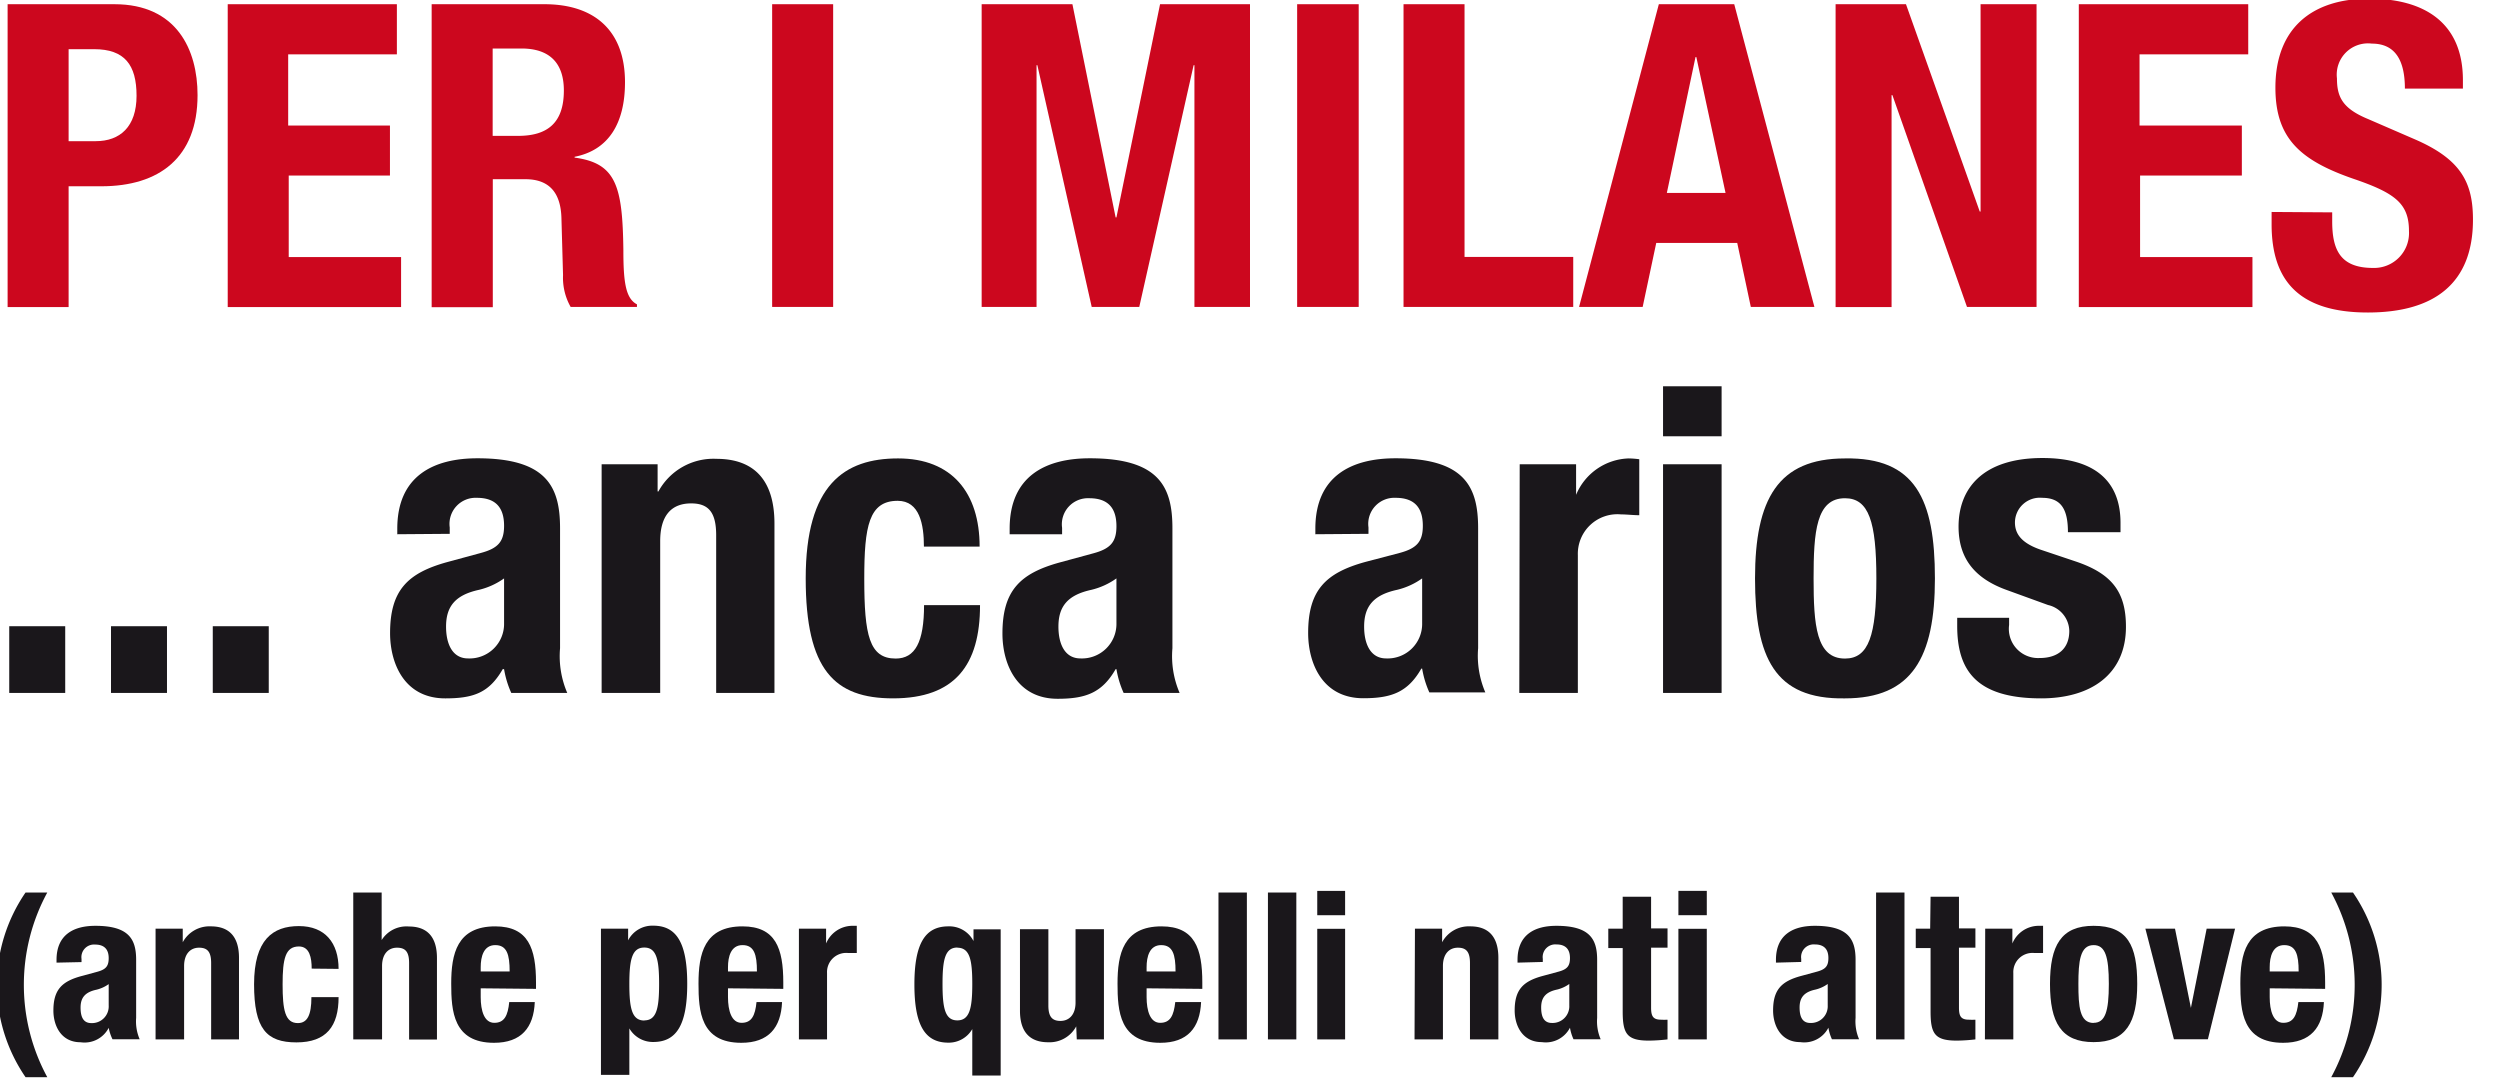 <svg xmlns="http://www.w3.org/2000/svg" width="184" height="80" viewBox="0 0 184 80">
  <defs>
    <style>
      .a {
        fill: #cc071e;
      }

      .b {
        fill: #1a171b;
      }
    </style>
  </defs>
  <title>per-i-milanes</title>
  <g>
    <path class="a" d="M.56.31H8.42C13,.31,14.54,3.65,14.54,7c0,4.62-2.84,6.71-7.08,6.71H5.05v8.89H.56ZM5.05,10.39h2c1.78,0,3-1.06,3-3.34S9.17,3.62,6.93,3.62H5.05Z"/>
    <path class="a" d="M29.21.31V4h-8V9.24h7.49v3.68H21.25v6h8.27v3.68H16.76V.31Z"/>
    <path class="a" d="M31.77.31h8.3C43.75.31,46,2.25,46,6.05c0,3-1.19,5-3.71,5.49v.06c3.06.41,3.53,2.09,3.59,6.8,0,2.34.16,3.56,1,4v.19H42a4.34,4.34,0,0,1-.56-2.34L41.32,16c-.06-1.75-.84-2.81-2.65-2.81h-2.4v9.42H31.77ZM36.26,10h1.87c2.15,0,3.37-.94,3.37-3.34,0-2.06-1.09-3.09-3.12-3.09H36.26Z"/>
    <path class="a" d="M56.83,22.59V.31h4.49V22.59Z"/>
    <path class="a" d="M72.25.31h6.68L82.11,16h.06L85.38.31H92V22.59H87.91V4.8h-.06l-4,17.79h-3.5l-4-17.79h-.06V22.59H72.25Z"/>
    <path class="a" d="M95.47,22.59V.31H100V22.59Z"/>
    <path class="a" d="M103.3,22.59V.31h4.49v18.6h8v3.68Z"/>
    <path class="a" d="M122.09.31h5.55l5.9,22.28h-4.68l-1-4.71H121.9l-1,4.71h-4.68Zm.59,13.89H127l-2.15-10h-.06Z"/>
    <path class="a" d="M140.28.31l5.43,15.26h.06V.31h4.12V22.59h-5.12L139.28,7h-.06v15.6H135.1V.31Z"/>
    <path class="a" d="M165.47.31V4h-8V9.24H165v3.68h-7.49v6h8.27v3.68H153V.31Z"/>
    <path class="a" d="M171.65,15.63v.66c0,2.09.59,3.43,3,3.43A2.57,2.57,0,0,0,177.3,17c0-2-1-2.78-4-3.81-4-1.37-5.83-3-5.83-6.74,0-4.34,2.65-6.55,6.9-6.55,4,0,6.9,1.72,6.9,6v.62H177c0-2.09-.72-3.31-2.43-3.31A2.3,2.3,0,0,0,172,5.77c0,1.37.41,2.22,2.31,3l3.46,1.5c3.37,1.47,4.24,3.18,4.24,5.9,0,4.71-2.87,6.83-7.74,6.83-5.09,0-7.08-2.37-7.08-6.49v-.91Z"/>
  </g>
  <g>
    <path class="b" d="M4.8,46.09V51H.68V46.09Z"/>
    <path class="b" d="M12.29,46.09V51H8.17V46.09Z"/>
    <path class="b" d="M19.78,46.09V51H15.66V46.09Z"/>
    <path class="b" d="M29.24,39.32v-.41c0-3.87,2.65-5.18,5.9-5.18,5.12,0,6.08,2.12,6.08,5.15v8.83A6.85,6.85,0,0,0,41.75,51H37.63a7,7,0,0,1-.53-1.75H37C36,51,34.83,51.4,32.77,51.4c-3,0-4.06-2.56-4.06-4.8,0-3.15,1.28-4.43,4.24-5.24l2.43-.66c1.28-.34,1.72-.84,1.72-2,0-1.28-.56-2.06-2-2.06a1.92,1.92,0,0,0-2,2.18v.47Zm7.86,3.25a5.31,5.31,0,0,1-1.84.84c-1.75.38-2.43,1.22-2.43,2.71,0,1.28.47,2.34,1.62,2.34a2.54,2.54,0,0,0,2.65-2.59Z"/>
    <path class="b" d="M44.28,34.17H48.4v2h.06a4.61,4.61,0,0,1,4.27-2.4c2.68,0,4.27,1.47,4.27,4.77V51H52.71V39.39c0-1.68-.56-2.34-1.84-2.34-1.47,0-2.28.91-2.28,2.78V51H44.28Z"/>
    <path class="b" d="M68,40.23c0-1.62-.31-3.37-1.93-3.37-2.12,0-2.46,1.87-2.46,5.74,0,4.15.37,5.87,2.31,5.87,1.44,0,2.09-1.22,2.09-3.93h4.12c0,4.4-1.84,6.86-6.4,6.86-4.31,0-6.43-2.09-6.43-8.83,0-6.9,2.84-8.83,6.8-8.83s6,2.53,6,6.49Z"/>
    <path class="b" d="M74.31,39.32v-.41c0-3.87,2.65-5.18,5.9-5.18,5.12,0,6.08,2.12,6.08,5.15v8.83A6.85,6.85,0,0,0,86.82,51H82.7a7.08,7.08,0,0,1-.53-1.75h-.06c-1,1.75-2.22,2.18-4.27,2.18-3,0-4.06-2.56-4.06-4.8,0-3.15,1.28-4.43,4.24-5.24l2.43-.66c1.28-.34,1.72-.84,1.72-2,0-1.28-.56-2.06-2-2.06a1.92,1.92,0,0,0-2,2.18v.47Zm7.86,3.25a5.31,5.31,0,0,1-1.84.84c-1.75.38-2.43,1.22-2.43,2.71,0,1.28.47,2.34,1.62,2.34a2.54,2.54,0,0,0,2.65-2.59Z"/>
    <path class="b" d="M96.81,39.32v-.41c0-3.87,2.65-5.18,5.9-5.18,5.12,0,6.08,2.12,6.08,5.15v8.83a6.85,6.85,0,0,0,.53,3.25H105.2a7.08,7.08,0,0,1-.53-1.75h-.06c-1,1.75-2.22,2.18-4.27,2.18-3,0-4.06-2.56-4.06-4.8,0-3.15,1.28-4.43,4.24-5.24L103,40.7c1.28-.34,1.72-.84,1.72-2,0-1.28-.56-2.06-2-2.06a1.92,1.92,0,0,0-2,2.18v.47Zm7.86,3.25a5.31,5.31,0,0,1-1.84.84c-1.75.38-2.43,1.22-2.43,2.71,0,1.28.47,2.34,1.62,2.34a2.54,2.54,0,0,0,2.65-2.59Z"/>
    <path class="b" d="M111.85,34.17H116v2.25H116a4.34,4.34,0,0,1,3.87-2.68,6.58,6.58,0,0,1,.78.06v4.12c-.44,0-.91-.06-1.34-.06a2.91,2.91,0,0,0-3.18,3V51h-4.31Z"/>
    <path class="b" d="M122.4,28.43h4.31v3.68H122.4Zm0,5.74h4.31V51H122.4Z"/>
    <path class="b" d="M135.79,33.74c5.18-.09,6.62,3,6.62,8.83s-1.69,8.83-6.62,8.83c-5.18.09-6.62-3-6.62-8.83S130.86,33.74,135.79,33.74Zm0,14.73c1.75,0,2.31-1.72,2.31-5.9s-.56-5.9-2.31-5.9c-2.12,0-2.31,2.47-2.31,5.9S133.67,48.47,135.79,48.47Z"/>
    <path class="b" d="M147.87,45.47V46a2.15,2.15,0,0,0,2.25,2.43c1.31,0,2.18-.66,2.18-2a2,2,0,0,0-1.56-1.9l-3-1.09c-2.37-.84-3.59-2.31-3.59-4.68,0-2.78,1.75-5.05,6.18-5.05,3.9,0,5.74,1.75,5.74,4.77v.69h-3.87c0-1.69-.5-2.53-1.9-2.53a1.83,1.83,0,0,0-2,1.81c0,.81.44,1.5,1.87,2l2.59.87c2.71.91,3.71,2.28,3.71,4.81,0,3.53-2.62,5.27-6.24,5.27-4.84,0-6.18-2.12-6.18-5.34v-.59Z"/>
  </g>
  <g>
    <path class="b" d="M3.48,65.69a14.25,14.25,0,0,0,0,13.59H1.88a12,12,0,0,1,0-13.59Z"/>
    <path class="b" d="M4.16,70.85v-.2c0-1.88,1.29-2.51,2.86-2.51,2.48,0,3,1,3,2.5v4.28a3.32,3.32,0,0,0,.26,1.57h-2A3.41,3.41,0,0,1,8,75.65h0a2,2,0,0,1-2.07,1.06c-1.45,0-2-1.24-2-2.33,0-1.53.62-2.15,2.06-2.54l1.18-.32c.62-.17.83-.41.83-1s-.27-1-1-1a.93.93,0,0,0-1,1.06v.23ZM8,72.43a2.6,2.6,0,0,1-.89.41c-.85.18-1.18.59-1.18,1.32s.23,1.14.79,1.14A1.23,1.23,0,0,0,8,74Z"/>
    <path class="b" d="M11.45,68.35h2v1h0a2.23,2.23,0,0,1,2.07-1.17c1.3,0,2.07.71,2.07,2.32v6H15.54V70.88c0-.82-.27-1.13-.89-1.13s-1.1.44-1.1,1.35v5.4H11.45Z"/>
    <path class="b" d="M22.94,71.29c0-.79-.15-1.63-.94-1.63-1,0-1.2.91-1.2,2.79s.18,2.85,1.12,2.85c.7,0,1-.59,1-1.91h2c0,2.13-.89,3.33-3.1,3.33s-3.12-1-3.12-4.28,1.38-4.28,3.3-4.28,2.92,1.23,2.92,3.15Z"/>
    <path class="b" d="M26,65.69h2.09v3.5h0a2.15,2.15,0,0,1,2-1c1.3,0,2.07.71,2.07,2.32v6H30.11V70.88c0-.82-.27-1.13-.89-1.13s-1.1.44-1.1,1.35v5.4H26Z"/>
    <path class="b" d="M35.38,72.74v.65c0,1,.26,1.89,1,1.89s1-.53,1.1-1.53h1.88c-.08,1.89-1,3-3,3-3,0-3.15-2.33-3.15-4.36,0-2.18.42-4.21,3.24-4.21,2.44,0,3,1.63,3,4.13v.47Zm2.13-1.24c0-1.24-.2-1.94-1.06-1.94s-1.07.86-1.07,1.62v.32Z"/>
    <path class="b" d="M44.23,68.35h2v.86h0a2,2,0,0,1,1.85-1.08c1.71,0,2.5,1.26,2.5,4.28s-.79,4.28-2.5,4.28a2,2,0,0,1-1.76-1h0v3.42H44.23Zm3.19,6.75c.91,0,1.09-.91,1.09-2.68s-.18-2.68-1.09-2.68-1.1.91-1.1,2.68S46.5,75.11,47.42,75.11Z"/>
    <path class="b" d="M53.58,72.74v.65c0,1,.26,1.89,1,1.89s1-.53,1.1-1.53h1.88c-.08,1.89-1,3-3,3-3,0-3.15-2.33-3.15-4.36,0-2.18.42-4.21,3.24-4.21,2.44,0,3,1.63,3,4.13v.47Zm2.13-1.24c0-1.24-.2-1.94-1.06-1.94s-1.07.86-1.07,1.62v.32Z"/>
    <path class="b" d="M58.8,68.35h2v1.09h0a2.11,2.11,0,0,1,1.88-1.3l.38,0v2l-.65,0a1.41,1.41,0,0,0-1.54,1.47V76.5H58.8Z"/>
    <path class="b" d="M71.56,75.74h0a2,2,0,0,1-1.76,1c-1.71,0-2.5-1.26-2.5-4.28s.79-4.28,2.5-4.28a2,2,0,0,1,1.85,1.08h0v-.86h2V79.16H71.56Zm-1.1-6c-.91,0-1.09.91-1.09,2.68s.18,2.68,1.09,2.68,1.1-.91,1.1-2.68S71.38,69.75,70.45,69.75Z"/>
    <path class="b" d="M79.21,75.54h0a2.23,2.23,0,0,1-2.07,1.17c-1.3,0-2.07-.71-2.07-2.32v-6h2.09V74c0,.82.27,1.14.89,1.14s1.11-.44,1.11-1.35v-5.4h2.09V76.5h-2Z"/>
    <path class="b" d="M84.39,72.74v.65c0,1,.26,1.89,1,1.89s1-.53,1.11-1.53H88.4c-.08,1.89-1,3-3,3-3,0-3.15-2.33-3.15-4.36,0-2.18.42-4.21,3.24-4.21,2.44,0,3,1.63,3,4.13v.47Zm2.13-1.24c0-1.24-.2-1.94-1.06-1.94s-1.07.86-1.07,1.62v.32Z"/>
    <path class="b" d="M89.68,65.69h2.09V76.5H89.68Z"/>
    <path class="b" d="M93.32,65.69h2.09V76.5H93.32Z"/>
    <path class="b" d="M96.95,65.57H99v1.79H96.95Zm0,2.79H99V76.5H96.95Z"/>
    <path class="b" d="M104.14,68.35h2v1h0a2.23,2.23,0,0,1,2.07-1.17c1.3,0,2.07.71,2.07,2.32v6h-2.09V70.88c0-.82-.27-1.13-.89-1.13s-1.1.44-1.1,1.35v5.4h-2.09Z"/>
    <path class="b" d="M111.69,70.85v-.2c0-1.88,1.29-2.51,2.86-2.51,2.48,0,3,1,3,2.5v4.28a3.32,3.32,0,0,0,.26,1.57h-2a3.39,3.39,0,0,1-.26-.85h0a2,2,0,0,1-2.07,1.06c-1.45,0-2-1.24-2-2.33,0-1.53.62-2.15,2.06-2.54l1.18-.32c.62-.17.83-.41.83-1s-.27-1-1-1a.93.93,0,0,0-1,1.06v.23Zm3.81,1.57a2.59,2.59,0,0,1-.89.41c-.85.18-1.18.59-1.18,1.32s.23,1.14.79,1.14A1.23,1.23,0,0,0,115.5,74Z"/>
    <path class="b" d="M119.43,66h2.09v2.33h1.21v1.42h-1.21v4.41c0,.63.14.89.74.89a4.43,4.43,0,0,0,.47,0V76.5a13,13,0,0,1-1.36.09c-1.63,0-1.94-.5-1.94-2.15V69.78h-1.06V68.35h1.06Z"/>
    <path class="b" d="M123.53,65.57h2.09v1.79h-2.09Zm0,2.79h2.09V76.5h-2.09Z"/>
    <path class="b" d="M130.71,70.85v-.2c0-1.88,1.29-2.51,2.86-2.51,2.48,0,3,1,3,2.5v4.28a3.32,3.32,0,0,0,.26,1.57h-2a3.39,3.39,0,0,1-.26-.85h0a2,2,0,0,1-2.07,1.06c-1.45,0-2-1.24-2-2.33,0-1.53.62-2.15,2.06-2.54l1.18-.32c.62-.17.83-.41.83-1s-.27-1-1-1a.93.93,0,0,0-1,1.06v.23Zm3.81,1.57a2.59,2.59,0,0,1-.89.41c-.85.18-1.18.59-1.18,1.32s.23,1.14.79,1.14A1.23,1.23,0,0,0,134.52,74Z"/>
    <path class="b" d="M138.08,65.69h2.09V76.5h-2.09Z"/>
    <path class="b" d="M142.09,66h2.09v2.33h1.21v1.42h-1.21v4.41c0,.63.14.89.74.89a4.45,4.45,0,0,0,.47,0V76.5a13,13,0,0,1-1.36.09c-1.63,0-1.94-.5-1.94-2.15V69.78H141V68.35h1.06Z"/>
    <path class="b" d="M146.11,68.35h2v1.09h0a2.11,2.11,0,0,1,1.88-1.3l.38,0v2l-.65,0a1.41,1.41,0,0,0-1.54,1.47V76.5h-2.09Z"/>
    <path class="b" d="M154.09,68.14c2.51,0,3.21,1.45,3.21,4.28s-.82,4.28-3.21,4.28-3.21-1.45-3.21-4.28S151.69,68.14,154.09,68.14Zm0,7.14c.85,0,1.12-.83,1.12-2.86s-.27-2.86-1.12-2.86c-1,0-1.12,1.2-1.12,2.86S153.06,75.29,154.09,75.29Z"/>
    <path class="b" d="M162.41,68.35h2.09l-2,8.14H160l-2.1-8.14h2.18l1.17,5.83h0Z"/>
    <path class="b" d="M167.05,72.74v.65c0,1,.26,1.89,1,1.89s1-.53,1.11-1.53h1.88c-.08,1.89-1,3-3,3-3,0-3.15-2.33-3.15-4.36,0-2.18.42-4.21,3.24-4.21,2.44,0,3,1.63,3,4.13v.47Zm2.13-1.24c0-1.24-.2-1.94-1.06-1.94s-1.07.86-1.07,1.62v.32Z"/>
    <path class="b" d="M173.18,65.69a12,12,0,0,1,0,13.59h-1.6a14.25,14.25,0,0,0,0-13.59Z"/>
  </g>
</svg>
